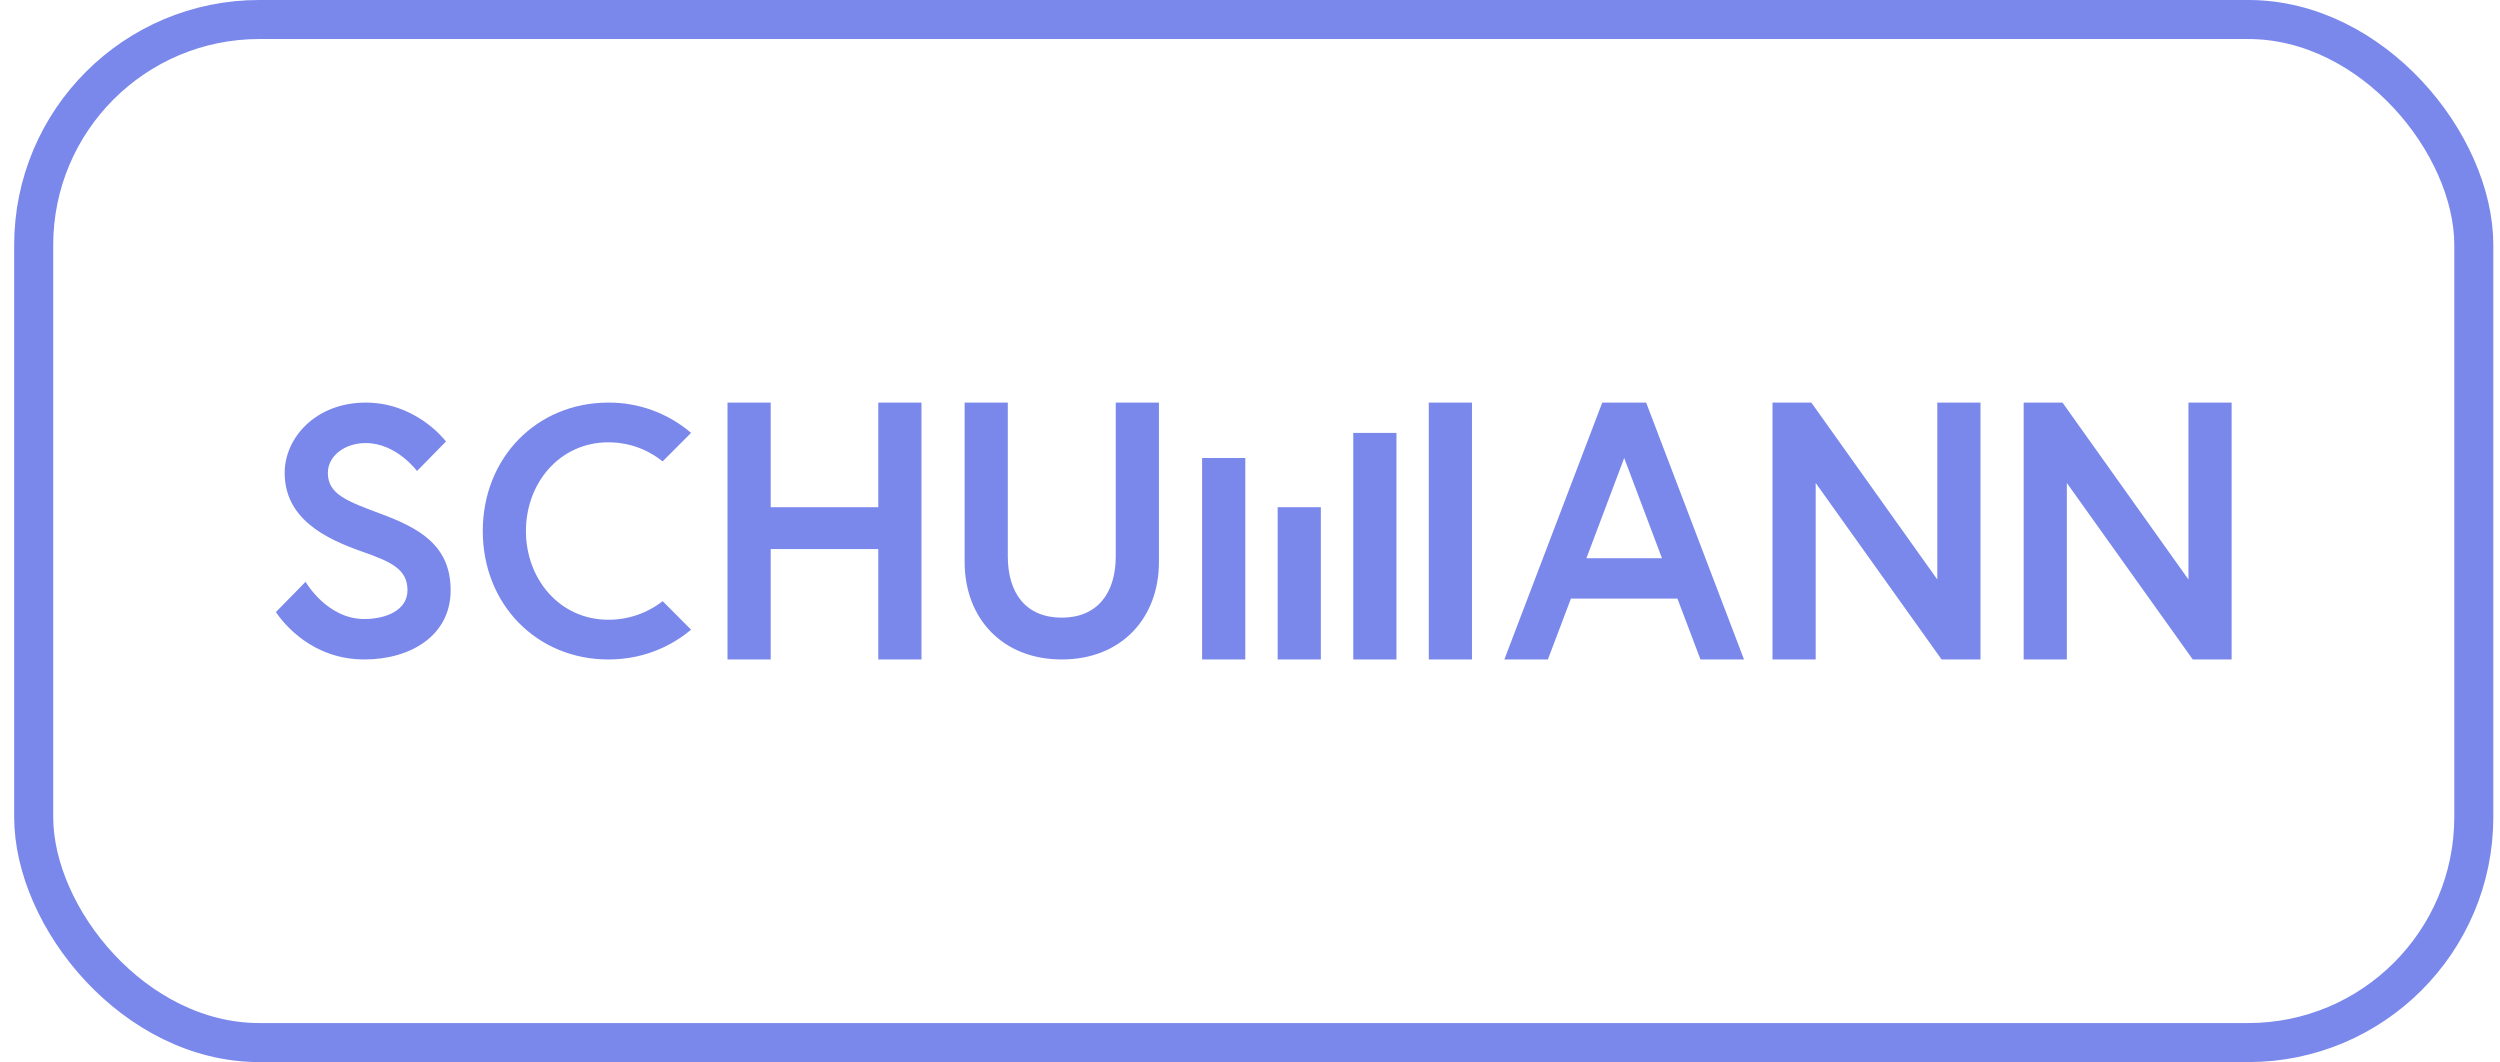 <?xml version="1.0" encoding="UTF-8"?> <svg xmlns="http://www.w3.org/2000/svg" width="153" height="65" viewBox="0 0 153 65" fill="none"> <path fill-rule="evenodd" clip-rule="evenodd" d="M97.089 34.162H101.713L99.401 28.03L97.089 34.162V34.162ZM98.057 24.639H100.744L106.734 40.361H104.07L102.659 36.633H96.141L94.731 40.36H92.066L98.058 24.639H98.057ZM110.855 24.64L118.563 35.464V24.64H121.206V40.36H118.827L111.12 29.557V40.36H108.477V24.64H110.855ZM126.226 24.64L133.933 35.464V24.64H136.576V40.36H134.198L126.491 29.557V40.36H123.848V24.64H126.226ZM53.751 24.64H56.394V40.36H53.751V33.601H47.166V40.36H44.524V24.64H47.166V31.041H53.751V24.64ZM40.555 36.792C39.6 37.533 38.433 37.932 37.233 37.928C34.244 37.928 32.187 35.431 32.187 32.499C32.187 29.568 34.244 27.07 37.233 27.07C38.815 27.07 39.94 27.744 40.553 28.237L42.294 26.491C40.874 25.283 39.082 24.627 37.233 24.639C32.859 24.639 29.546 28.005 29.546 32.499C29.546 36.994 32.858 40.36 37.234 40.36C39.691 40.36 41.39 39.298 42.295 38.536L40.556 36.792H40.555ZM23.335 31.457C21.257 30.675 20.065 30.263 20.065 28.938C20.065 27.917 21.082 27.115 22.382 27.115C24.25 27.115 25.499 28.798 25.521 28.827L27.295 27.018C27.076 26.738 25.334 24.639 22.382 24.639C19.329 24.639 17.422 26.788 17.422 28.937C17.422 31.761 19.935 32.977 22.166 33.759C23.962 34.387 24.938 34.844 24.938 36.125C24.938 37.363 23.596 37.884 22.295 37.884C20.008 37.884 18.71 35.621 18.701 35.606L16.883 37.46C17.354 38.155 19.102 40.359 22.295 40.359C25.154 40.359 27.579 38.882 27.579 36.124C27.579 33.368 25.653 32.325 23.335 31.456V31.457ZM68.284 24.639V34.05C68.284 36.295 67.161 37.8 64.982 37.8C62.778 37.8 61.678 36.295 61.678 34.05V24.639H59.035V34.386C59.035 37.844 61.348 40.359 64.982 40.359C68.615 40.359 70.927 37.844 70.927 34.386V24.639H68.284H68.284ZM87.442 40.36H90.085V24.64H87.442V40.36ZM78.193 40.36H80.836V31.042H78.193V40.36ZM73.569 40.36H76.212V28.031H73.569V40.36Z" fill="#7A88EB"></path> <path fill-rule="evenodd" clip-rule="evenodd" d="M82.82 40.36H85.463V26.494H82.82V40.36Z" fill="#7A88EB"></path> <rect x="2.062" y="1.194" width="149.335" height="62.611" rx="13.806" stroke="#7A88EB" stroke-width="2.389"></rect> </svg> 